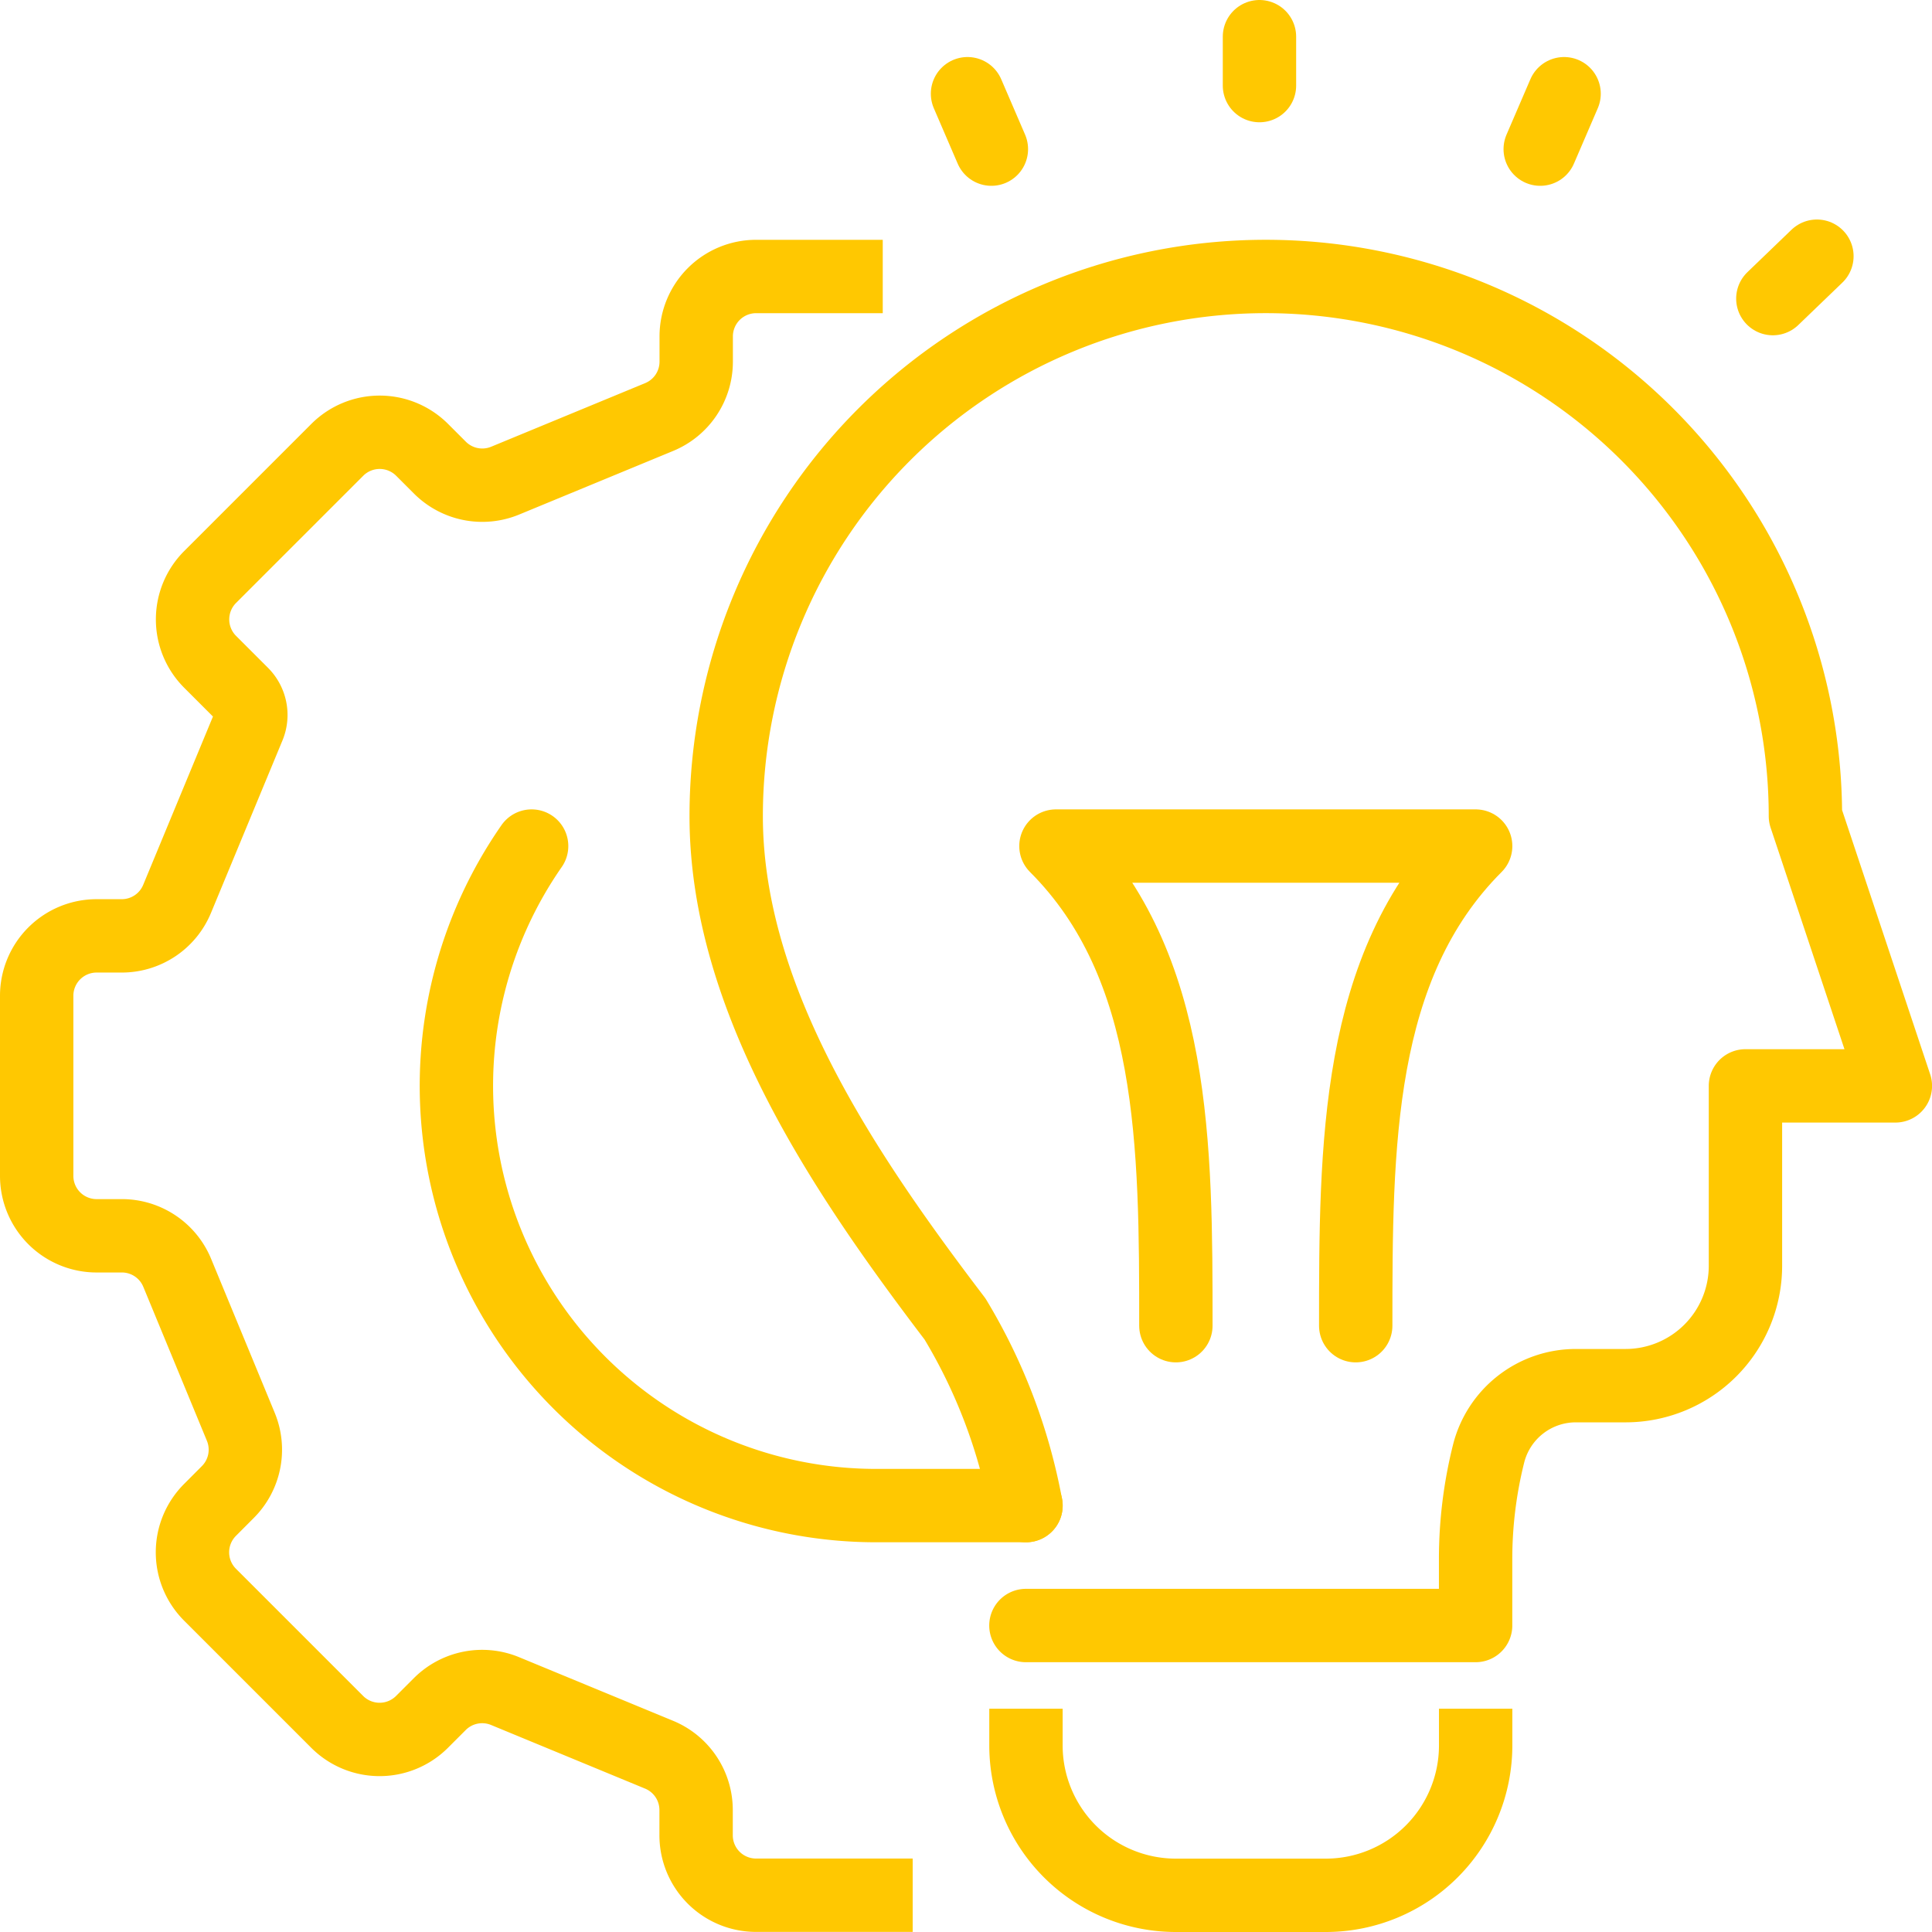 <svg xmlns="http://www.w3.org/2000/svg" width="39.5" height="39.5" viewBox="0 0 39.5 39.5">
  <g id="creative_idea" data-name="creative idea" transform="translate(-180.25 -215.25)">
    <g id="Grupo_46" data-name="Grupo 46" transform="translate(195.097 216)">
      <g id="Grupo_45" data-name="Grupo 45" transform="translate(4.934)">
        <line id="Línea_98" data-name="Línea 98" y2="1" transform="translate(5.969)" fill="none" stroke="#ffc801" stroke-linecap="round" stroke-linejoin="round" stroke-width="1.5"/>
        <line id="Línea_99" data-name="Línea 99" y1="0.867" x2="0.901" transform="translate(16.465 4.488)" fill="none" stroke="#ffc801" stroke-linecap="round" stroke-linejoin="round" stroke-width="1.5"/>
        <line id="Línea_100" data-name="Línea 100" y1="1.133" x2="0.488" transform="translate(11.709 1.166)" fill="none" stroke="#ffc801" stroke-linecap="round" stroke-linejoin="round" stroke-width="1.5"/>
        <line id="Línea_101" data-name="Línea 101" x1="0.488" y1="1.133" transform="translate(0 1.166)" fill="none" stroke="#ffc801" stroke-linecap="round" stroke-linejoin="round" stroke-width="1.5"/>
      </g>
      <path id="Trazado_84" data-name="Trazado 84" d="M210.129,249.129a11.381,11.381,0,0,0-1.451-3.816C206.452,242.387,204,238.8,204,235.032a11.032,11.032,0,0,1,22.065,0l1.839,5.516h-3.065v3.677a2.452,2.452,0,0,1-2.452,2.452h-1.016a1.839,1.839,0,0,0-1.784,1.393h0a8.866,8.866,0,0,0-.265,2.151v1.36h-9.194" transform="translate(-204 -219.097)" fill="none" stroke="#ffc801" stroke-linecap="round" stroke-linejoin="round" stroke-width="1.5"/>
      <path id="Trazado_85" data-name="Trazado 85" d="M217.452,252.806c0-3.677,0-7.355-2.452-9.806h8.581c-2.452,2.452-2.452,6.129-2.452,9.806" transform="translate(-208.258 -226.452)" fill="none" stroke="#ffc801" stroke-linecap="round" stroke-linejoin="round" stroke-width="1.5"/>
      <path id="Trazado_86" data-name="Trazado 86" d="M214,273h0a3.065,3.065,0,0,0,3.065,3.065h3.065A3.065,3.065,0,0,0,223.194,273h0" transform="translate(-207.871 -238.065)" fill="none" stroke="#ffc801" stroke-linecap="square" stroke-linejoin="round" stroke-width="1.5"/>
    </g>
    <g id="Grupo_47" data-name="Grupo 47" transform="translate(181 220.903)">
      <path id="Trazado_87" data-name="Trazado 87" d="M197.548,224H195.71a1.225,1.225,0,0,0-1.226,1.226v.515a1.224,1.224,0,0,1-.757,1.132l-3.147,1.3a1.225,1.225,0,0,1-1.336-.265l-.364-.364a1.226,1.226,0,0,0-1.734,0l-2.6,2.6a1.226,1.226,0,0,0,0,1.734l.653.653a.613.613,0,0,1,.133.668l-1.461,3.525a1.224,1.224,0,0,1-1.132.757h-.515A1.225,1.225,0,0,0,181,238.71v3.677a1.225,1.225,0,0,0,1.226,1.226h.515a1.224,1.224,0,0,1,1.132.757l1.3,3.147a1.225,1.225,0,0,1-.266,1.336l-.363.364a1.226,1.226,0,0,0,0,1.734l2.6,2.6a1.226,1.226,0,0,0,1.734,0l.364-.364a1.225,1.225,0,0,1,1.336-.265l3.147,1.3a1.224,1.224,0,0,1,.757,1.132v.515a1.225,1.225,0,0,0,1.226,1.226h2.452" transform="translate(-181 -224)" fill="none" stroke="#ffc801" stroke-linecap="square" stroke-linejoin="round" stroke-width="1.5"/>
      <path id="Trazado_88" data-name="Trazado 88" d="M196.538,243a8.582,8.582,0,0,0,7.043,13.484h3.065" transform="translate(-186.419 -231.355)" fill="none" stroke="#ffc801" stroke-linecap="round" stroke-linejoin="round" stroke-width="1.5"/>
    </g>
  </g>
</svg>

